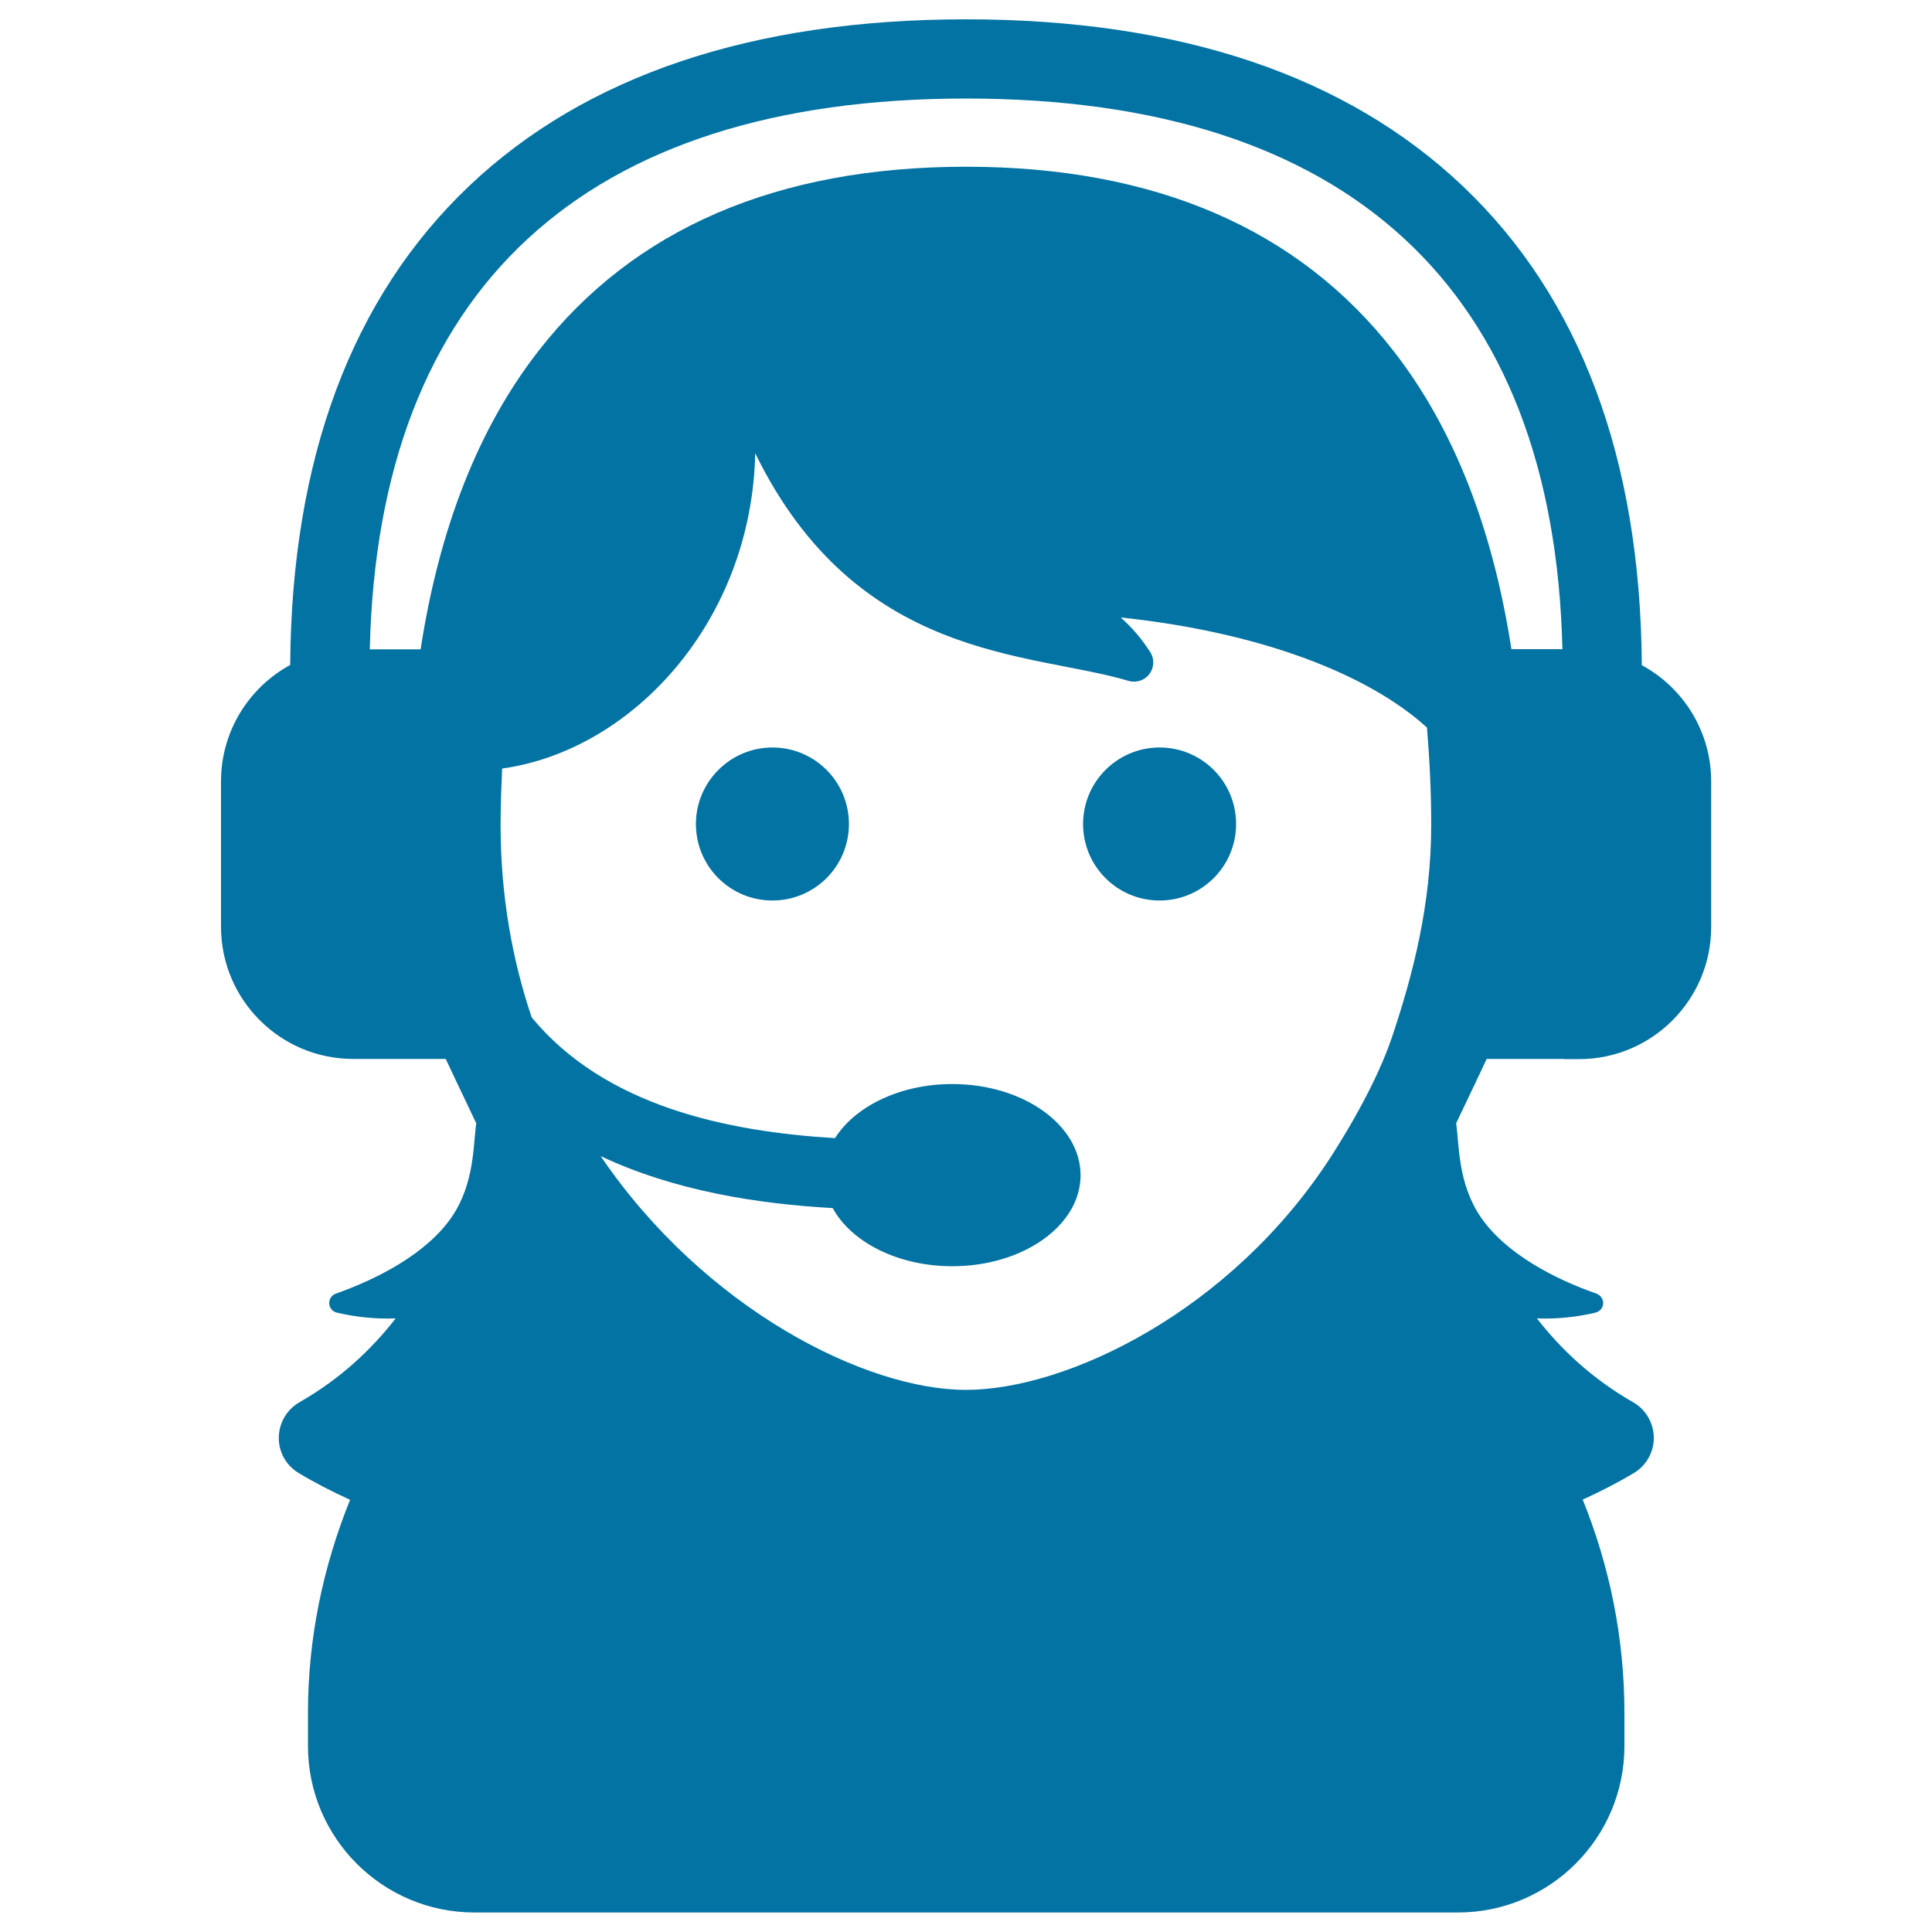 <svg xmlns="http://www.w3.org/2000/svg" viewBox="0 0 1000 1000" style="fill:#0273a2">
<title>Female Assistant Of A Call Center SVG icon</title>
<g><g><g><path d="M600.2,386.9c21.9,0,39.6,17.7,39.6,39.6c0,21.9-17.7,39.6-39.6,39.6s-39.6-17.7-39.6-39.6C560.6,404.7,578.3,386.9,600.2,386.9z"/></g><g><path d="M809.5,548.2h7.8c37.8,0,68.4-30.7,68.4-68.4v-75.3c0-26-14.5-48.6-35.9-60.2c-0.7-106.9-31.9-190.3-92.7-248C696.7,39,610.3,10,500,10c-110.3,0-196.8,29-257.1,86.2c-60.8,57.7-92,141.2-92.7,248c-21.3,11.6-35.8,34.2-35.8,60.2v75.3c0,37.8,30.7,68.4,68.4,68.4h47.9c0,0,10,21.2,15.8,33.3c-1.6,11.1-0.8,31-12.6,48.4c-13,19.1-38.6,32.2-60.1,39.8c-2.1,0.7-3.5,2.8-3.4,5.1c0.1,2.2,1.7,4.2,3.9,4.7c9.7,2.3,20.1,3.4,30.5,3c-12.6,16.2-28.8,31.4-49.8,43.4c-6.6,3.8-10.6,10.7-10.7,18.3c-0.1,7.5,3.9,14.6,10.4,18.4c8.5,5.1,17.5,9.7,26.5,13.8c-13.9,34.4-21.8,71.5-21.8,110.3v17.1c0,47.6,38.6,86.2,86.2,86.2h509c47.6,0,86.2-38.6,86.2-86.2v-17.1c0-38.8-7.7-76.1-21.6-110.4c9-4.1,17.8-8.6,26.4-13.7c6.5-3.9,10.5-10.9,10.4-18.4c-0.1-7.6-4.1-14.5-10.7-18.3c-21-12-37.3-27.3-49.8-43.4c10.4,0.4,20.7-0.7,30.4-3c2.2-0.6,3.8-2.5,3.9-4.7c0.1-2.2-1.3-4.3-3.4-5.1c-21.6-7.5-47.1-20.7-60.1-39.8c-11.8-17.5-11-37.3-12.6-48.4c5.9-12.2,15.8-33.3,15.8-33.3H809.5z M580.1,319.6c71.2,7.5,127.7,28.9,158.5,57c1.3,16,2.2,32.6,2.2,50.2c0,41.1-9.3,77.3-20.5,110.6c-4.3,12.7-13.6,33.5-31.2,61c-51.9,80.5-137.1,121-189.1,121c-52,0-135.3-41.9-189.1-121c38.2,18,81.1,24.7,120.1,26.9c9.6,17.6,33.7,30.1,61.9,30.1c36.7,0,66.4-21.1,66.4-47.1c0-26-29.7-47.2-66.4-47.2c-27,0-50.3,11.5-60.7,28c-55.8-3.4-118.9-16.4-157-62.5c-10.1-29.9-16.1-63.2-16.1-99.7c0-10,0.4-19.6,0.8-29.1c68-9.5,129.2-76.8,131-163.2c52.8,107.9,142.5,102.7,193.2,117.8c4,1.2,8.3-0.2,10.8-3.5c2.5-3.3,2.7-7.9,0.5-11.3C590.9,330.5,585.7,324.6,580.1,319.6z M721.4,181.8C672.2,118.5,597.7,86.3,500,86.3c-97.7,0-172.2,32.1-221.4,95.5c-30.9,39.7-51.2,91.4-60.9,154.3h-26.3C195.7,149.6,302.2,51,500,51c197.8,0,304.3,98.5,308.7,285h-26.4C772.6,273.2,752.3,221.5,721.4,181.8z"/></g><g><path d="M399.8,386.9c21.9,0,39.6,17.7,39.6,39.6c0,21.9-17.7,39.6-39.6,39.6c-21.9,0-39.6-17.7-39.6-39.6C360.2,404.7,378,386.9,399.8,386.9z"/></g></g></g>
</svg>